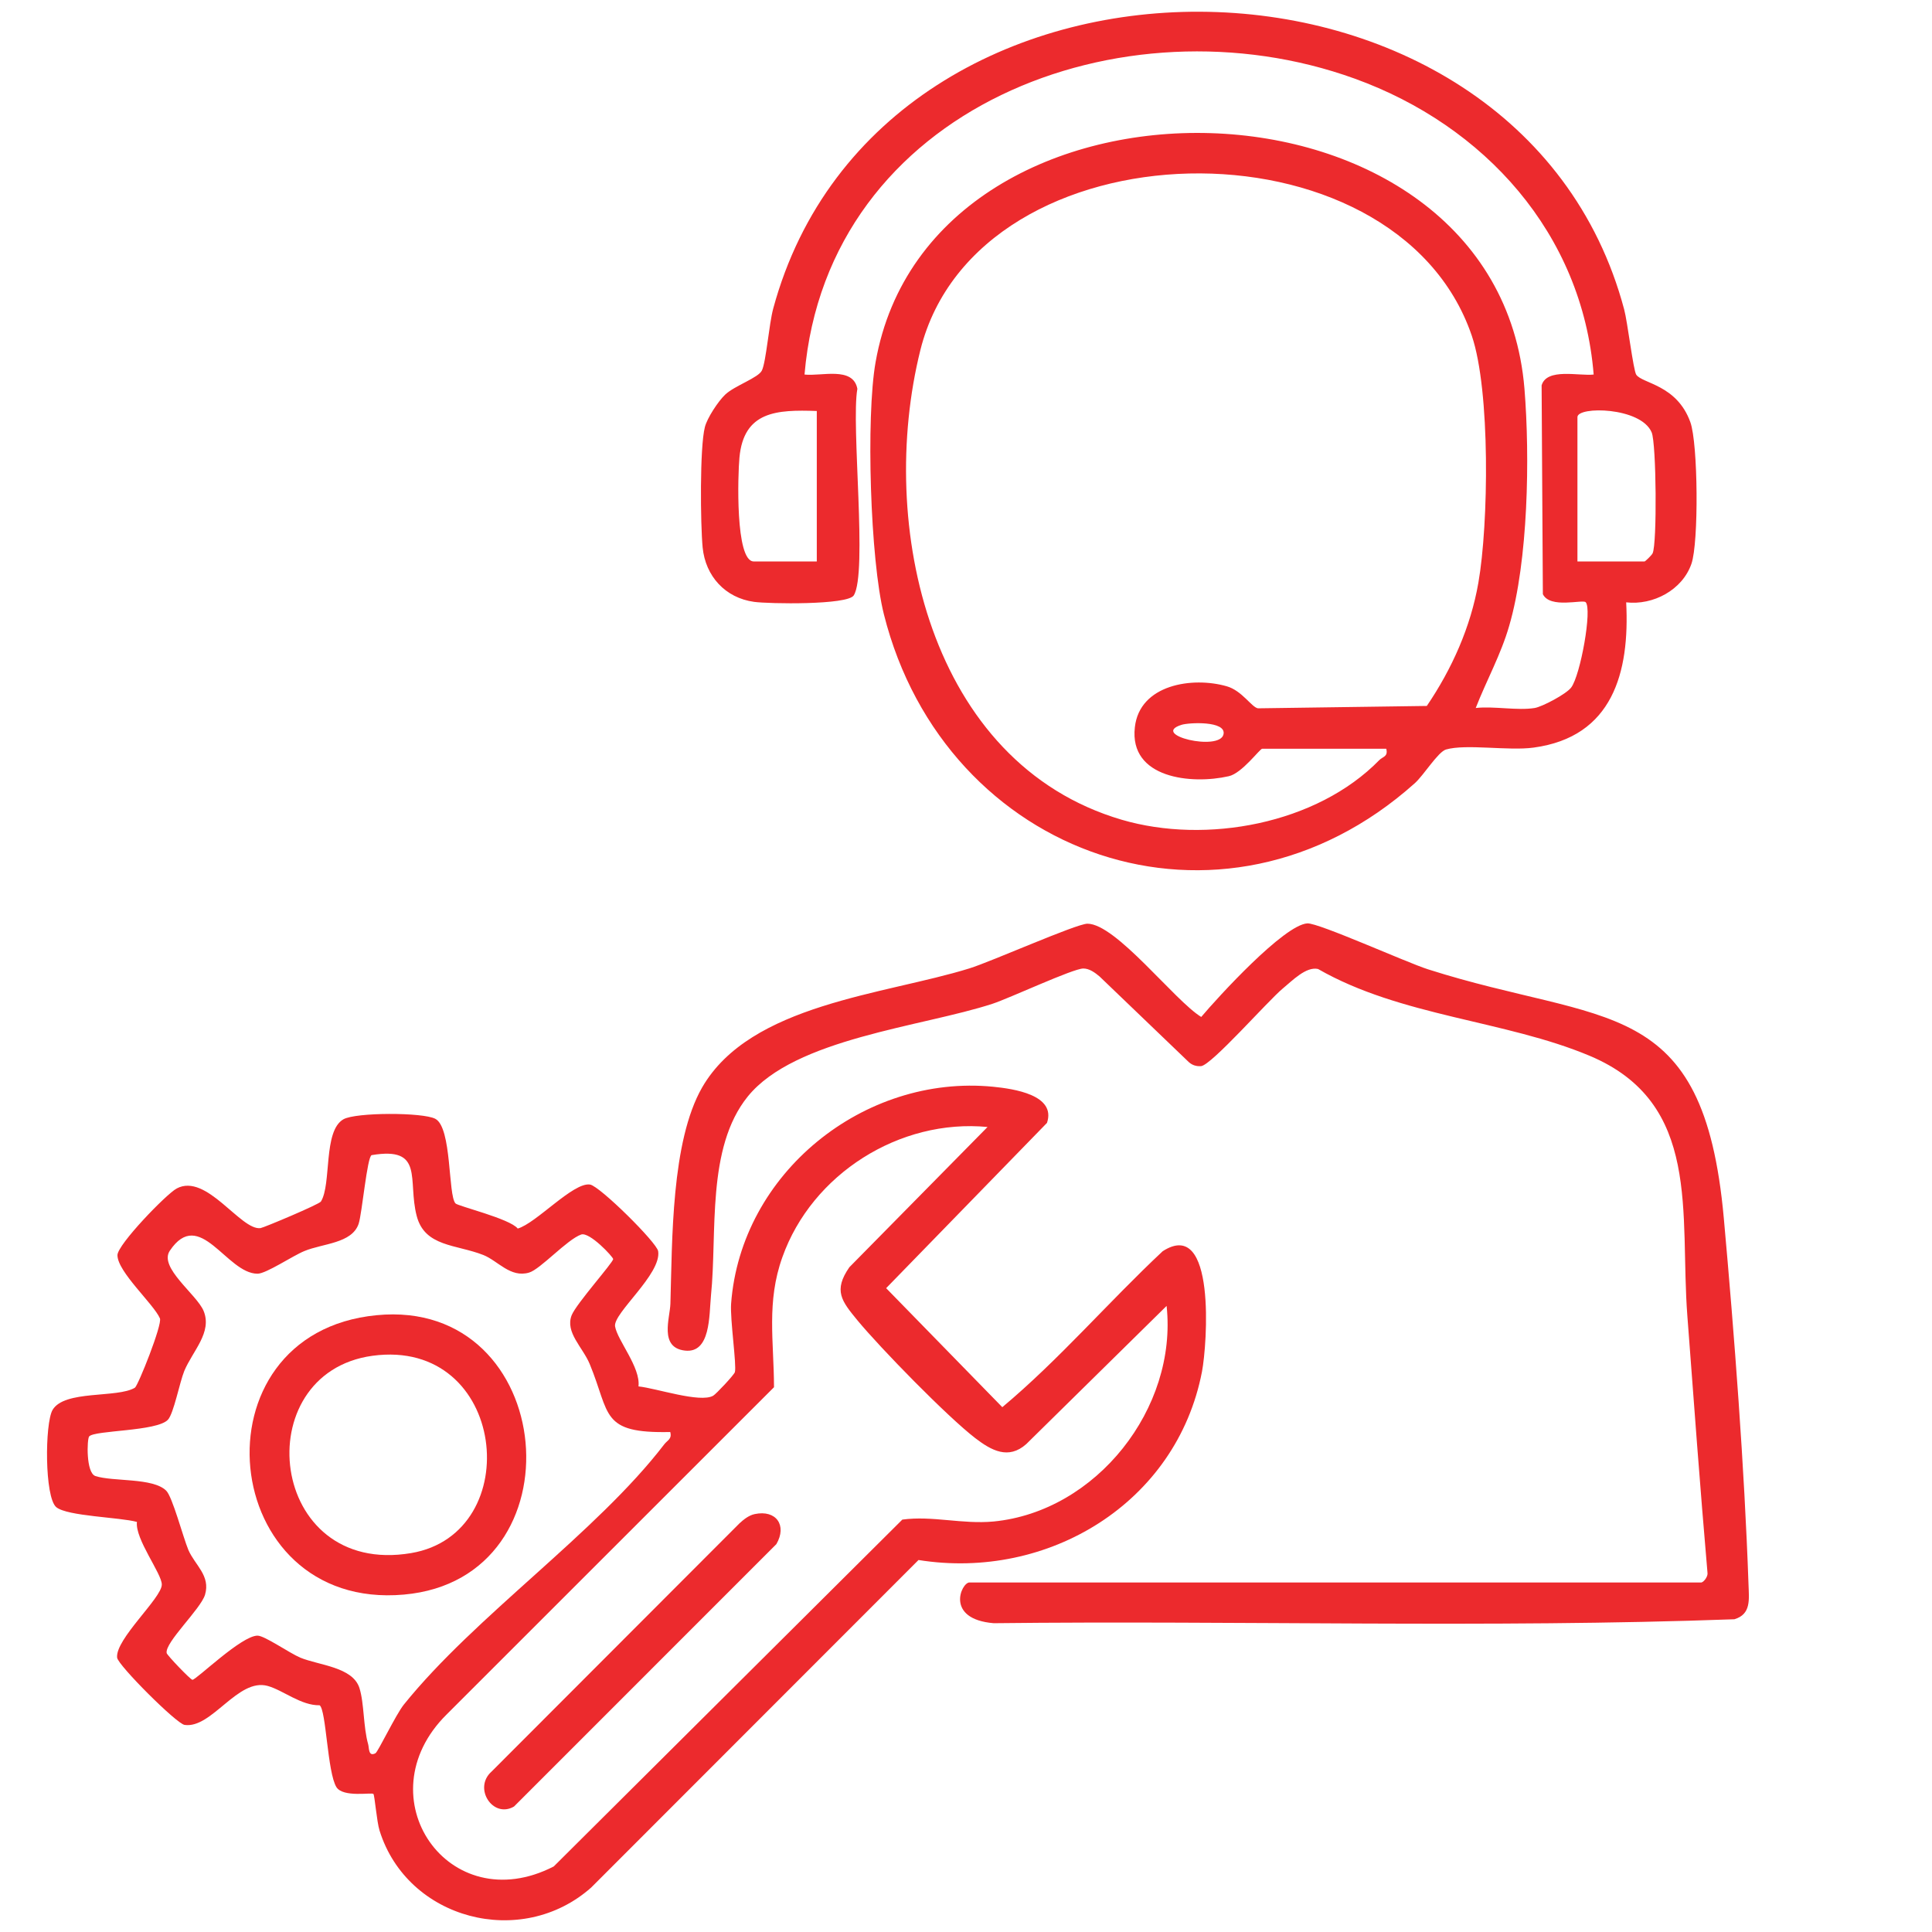 <?xml version="1.0" encoding="UTF-8"?>
<svg xmlns="http://www.w3.org/2000/svg" xmlns:xlink="http://www.w3.org/1999/xlink" width="48px" height="48px" viewBox="0 0 48 48" version="1.1">
  <g id="surface1">
    <path style=" stroke:none;fill-rule:nonzero;fill:rgb(92.549%,16.471%,17.647%);fill-opacity:1;" d="M 38.129 17.59 C 38.316 17.559 38.91 17.246 39.035 17.082 C 39.266 16.777 39.562 15.129 39.395 14.961 C 39.32 14.887 38.512 15.129 38.332 14.762 L 38.301 9.574 C 38.43 9.133 39.234 9.348 39.594 9.305 C 39.312 5.801 36.879 3.117 33.656 1.953 C 27.898 -0.129 20.555 2.672 19.988 9.305 C 20.398 9.355 21.195 9.094 21.301 9.66 C 21.141 10.555 21.559 14.242 21.211 14.793 C 21.055 15.035 19.102 15.004 18.734 14.953 C 18.02 14.855 17.527 14.316 17.457 13.602 C 17.402 13.031 17.383 11.113 17.512 10.613 C 17.566 10.391 17.84 9.973 18.016 9.805 C 18.25 9.582 18.844 9.387 18.93 9.203 C 19.035 8.98 19.105 8.055 19.211 7.664 C 21.898 -2.238 37.746 -2.102 40.352 7.688 C 40.434 7.988 40.578 9.195 40.652 9.309 C 40.801 9.531 41.66 9.555 41.996 10.488 C 42.188 11.016 42.207 13.484 42.023 14.008 C 41.797 14.66 41.07 15.043 40.402 14.965 C 40.492 16.707 40.066 18.309 38.102 18.574 C 37.477 18.66 36.426 18.477 35.926 18.621 C 35.727 18.68 35.375 19.258 35.148 19.461 C 30.359 23.742 23.48 21.305 21.961 15.266 C 21.621 13.926 21.512 10.352 21.754 8.996 C 23.133 1.164 37.199 1.438 37.875 9.66 C 38.012 11.355 37.969 13.926 37.496 15.547 C 37.289 16.266 36.934 16.898 36.664 17.59 C 37.113 17.539 37.699 17.66 38.129 17.59 Z M 34.441 18.602 L 31.359 18.602 C 31.301 18.602 30.855 19.215 30.527 19.285 C 29.605 19.496 28.051 19.34 28.195 18.07 C 28.312 17.004 29.629 16.805 30.48 17.051 C 30.859 17.16 31.098 17.574 31.254 17.598 L 35.449 17.539 C 36.074 16.617 36.539 15.578 36.73 14.477 C 36.984 13.027 37.031 9.707 36.566 8.34 C 34.68 2.805 24.289 3.012 22.867 8.695 C 21.785 13.035 23.082 18.961 27.871 20.367 C 29.961 20.98 32.715 20.477 34.27 18.883 C 34.355 18.797 34.492 18.801 34.441 18.602 Z M 20.293 10.211 C 19.297 10.176 18.477 10.215 18.371 11.371 C 18.332 11.773 18.262 13.949 18.727 13.949 L 20.293 13.949 Z M 39.191 13.949 L 40.859 13.949 C 40.875 13.949 41.035 13.797 41.059 13.746 C 41.172 13.508 41.152 11.016 41.035 10.742 C 40.766 10.109 39.191 10.09 39.191 10.363 Z M 29.355 18.008 C 28.559 18.258 30.309 18.676 30.398 18.242 C 30.469 17.906 29.543 17.949 29.355 18.008 Z M 29.355 18.008 "></path>
    <path style=" stroke:none;fill-rule:nonzero;fill:rgb(92.549%,16.471%,17.647%);fill-opacity:1;" d="M 9.277 44.57 C 9.234 44.527 8.527 44.664 8.359 44.402 C 8.133 44.039 8.105 42.48 7.941 42.367 C 7.477 42.375 7.039 41.996 6.652 41.887 C 5.91 41.68 5.262 42.953 4.586 42.855 C 4.387 42.828 2.93 41.371 2.91 41.184 C 2.859 40.727 4.023 39.699 4.02 39.367 C 4.02 39.094 3.352 38.238 3.402 37.812 C 2.984 37.695 1.672 37.672 1.398 37.445 C 1.105 37.199 1.113 35.367 1.305 35.031 C 1.598 34.527 2.914 34.742 3.352 34.477 C 3.43 34.426 4.039 32.902 3.973 32.754 C 3.816 32.395 2.918 31.598 2.918 31.184 C 2.918 30.922 4.137 29.66 4.391 29.527 C 5.129 29.133 5.98 30.578 6.473 30.512 C 6.555 30.5 7.93 29.922 7.973 29.852 C 8.242 29.418 8.023 28.102 8.531 27.809 C 8.836 27.633 10.512 27.633 10.816 27.797 C 11.23 28.016 11.129 29.691 11.316 29.898 C 11.371 29.965 12.668 30.277 12.863 30.523 C 13.324 30.391 14.246 29.363 14.66 29.43 C 14.902 29.469 16.32 30.871 16.352 31.086 C 16.438 31.656 15.23 32.625 15.281 32.953 C 15.34 33.305 15.918 33.969 15.863 34.445 C 16.297 34.488 17.395 34.863 17.719 34.676 C 17.789 34.637 18.238 34.16 18.258 34.09 C 18.305 33.914 18.137 32.793 18.164 32.391 C 18.406 29.145 21.465 26.684 24.676 27 C 25.184 27.051 26.246 27.203 26.012 27.898 L 22.016 32.004 L 24.902 34.961 C 26.309 33.785 27.539 32.348 28.887 31.086 C 30.219 30.227 29.992 33.402 29.863 34.078 C 29.234 37.344 26.035 39.273 22.82 38.758 L 14.688 46.895 C 12.953 48.434 10.121 47.695 9.43 45.48 C 9.359 45.254 9.309 44.602 9.277 44.57 Z M 24.539 28 C 22.352 27.789 20.172 29.168 19.438 31.234 C 19.039 32.348 19.227 33.324 19.23 34.465 L 11.094 42.598 C 9.031 44.645 11.145 47.715 13.758 46.371 L 22.418 37.754 C 23.164 37.652 23.906 37.875 24.688 37.801 C 27.242 37.551 29.258 34.984 28.984 32.445 L 25.496 35.879 C 25.055 36.27 24.633 36.039 24.23 35.73 C 23.539 35.199 21.875 33.496 21.301 32.801 C 20.91 32.324 20.699 32.066 21.102 31.484 L 24.535 28 Z M 16.656 35.578 C 14.91 35.617 15.168 35.137 14.652 33.891 C 14.48 33.473 14.035 33.102 14.203 32.676 C 14.32 32.387 15.234 31.367 15.234 31.281 C 15.234 31.23 14.648 30.598 14.438 30.672 C 14.086 30.797 13.426 31.535 13.145 31.617 C 12.68 31.754 12.371 31.324 12.008 31.18 C 11.332 30.914 10.551 30.98 10.352 30.207 C 10.121 29.32 10.551 28.477 9.234 28.699 C 9.121 28.734 8.996 30.148 8.91 30.406 C 8.742 30.895 8.023 30.891 7.562 31.082 C 7.273 31.199 6.613 31.645 6.398 31.645 C 5.629 31.645 4.961 29.969 4.219 31.074 C 3.938 31.492 4.887 32.156 5.059 32.57 C 5.277 33.105 4.789 33.559 4.578 34.062 C 4.461 34.352 4.316 35.117 4.172 35.273 C 3.898 35.566 2.348 35.531 2.215 35.688 C 2.16 35.754 2.133 36.594 2.371 36.672 C 2.812 36.816 3.797 36.707 4.129 37.035 C 4.285 37.188 4.547 38.188 4.68 38.508 C 4.844 38.887 5.234 39.145 5.094 39.621 C 4.984 39.98 4.09 40.809 4.141 41.07 C 4.148 41.121 4.734 41.734 4.781 41.734 C 4.879 41.734 5.996 40.637 6.398 40.637 C 6.574 40.637 7.191 41.07 7.461 41.184 C 7.926 41.375 8.762 41.414 8.93 41.938 C 9.051 42.32 9.023 42.902 9.148 43.34 C 9.172 43.434 9.152 43.652 9.328 43.559 C 9.391 43.527 9.836 42.594 10.035 42.348 C 11.816 40.137 14.812 38.09 16.504 35.883 C 16.582 35.781 16.699 35.754 16.652 35.578 Z M 16.656 35.578 "></path>
    <path style=" stroke:none;fill-rule:nonzero;fill:rgb(92.549%,16.471%,17.647%);fill-opacity:1;" d="M 42.273 39.316 C 42.34 39.297 42.438 39.16 42.422 39.074 C 42.238 36.949 42.082 34.82 41.922 32.695 C 41.727 30.145 42.293 27.406 39.492 26.23 C 37.391 25.348 34.801 25.254 32.746 24.074 C 32.449 24.008 32.109 24.363 31.867 24.562 C 31.5 24.867 30.102 26.461 29.84 26.488 C 29.723 26.496 29.621 26.465 29.535 26.387 L 27.316 24.258 C 27.203 24.164 27.066 24.062 26.914 24.062 C 26.652 24.066 25.098 24.793 24.66 24.938 C 22.902 25.512 19.75 25.797 18.578 27.242 C 17.543 28.523 17.824 30.629 17.664 32.188 C 17.617 32.688 17.656 33.629 17.016 33.555 C 16.371 33.48 16.645 32.746 16.656 32.391 C 16.703 30.828 16.672 28.363 17.445 27.016 C 18.645 24.938 21.977 24.715 24.086 24.059 C 24.629 23.891 26.734 22.953 27.016 22.949 C 27.727 22.949 29.184 24.863 29.844 25.266 C 30.266 24.766 31.898 22.98 32.48 22.941 C 32.762 22.926 34.938 23.91 35.477 24.082 C 39.871 25.484 42.324 24.676 42.828 30.27 C 43.09 33.172 43.34 36.461 43.441 39.359 C 43.453 39.734 43.512 40.105 43.09 40.23 C 36.977 40.453 30.816 40.258 24.688 40.328 C 23.473 40.227 23.883 39.316 24.086 39.316 Z M 42.273 39.316 "></path>
    <path style=" stroke:none;fill-rule:nonzero;fill:rgb(92.549%,16.471%,17.647%);fill-opacity:1;" d="M 18.75 37.617 C 19.285 37.504 19.559 37.898 19.289 38.363 L 12.77 44.883 C 12.246 45.188 11.75 44.426 12.211 44.016 L 18.371 37.848 C 18.477 37.75 18.605 37.648 18.75 37.617 Z M 18.75 37.617 "></path>
    <path style=" stroke:none;fill-rule:nonzero;fill:rgb(92.549%,16.471%,17.647%);fill-opacity:1;" d="M 9.355 32.676 C 13.871 32.234 14.484 39.223 10.035 39.617 C 5.395 40.031 4.727 33.125 9.355 32.676 Z M 9.254 33.684 C 6.117 34.113 6.652 39.188 10.215 38.586 C 13.094 38.098 12.594 33.23 9.254 33.684 Z M 9.254 33.684 "></path>
  </g>
</svg>
